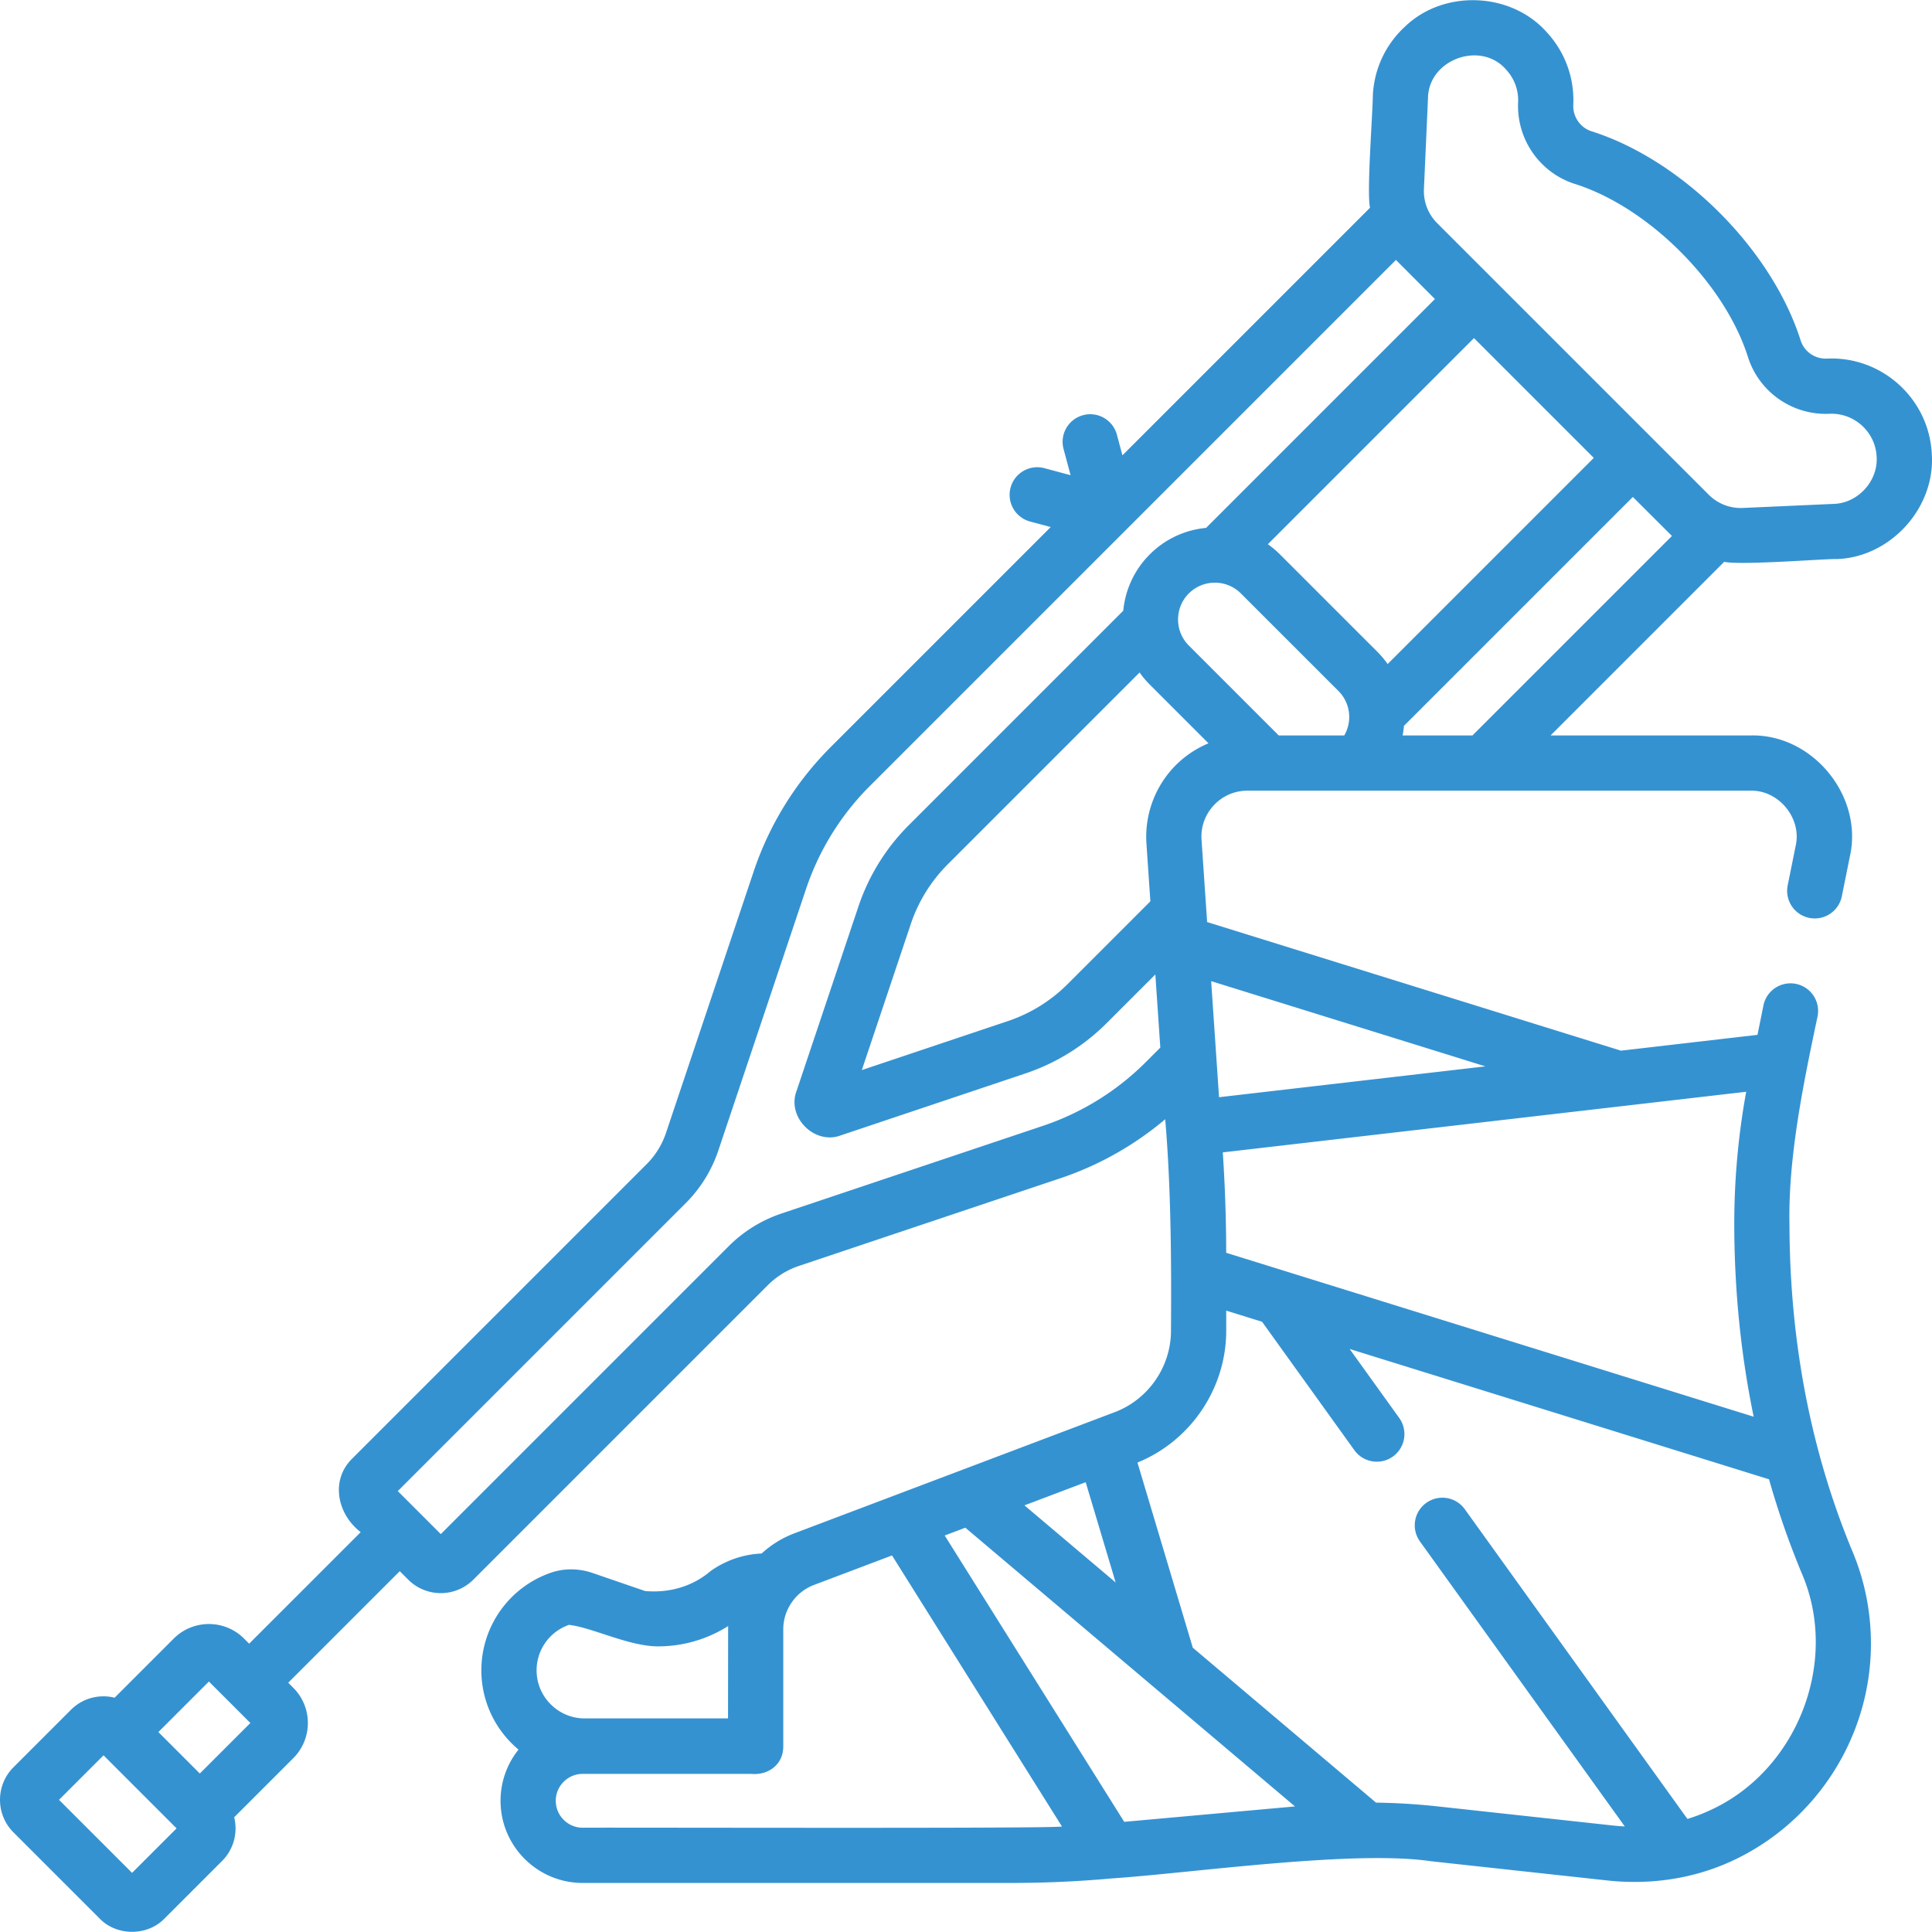 <?xml version="1.0" encoding="utf-8"?>
<svg xmlns="http://www.w3.org/2000/svg" xmlns:xlink="http://www.w3.org/1999/xlink" version="1.1" width="512" height="512" x="0" y="0" viewBox="0 0 512 512" style="enable-background:new 0 0 512 512" class="">
  <g>
    <path d="M511.949 120.409c-.654-14.646-13.131-26.028-27.75-25.378-3.22.155-6.073-1.853-7.022-4.851-3.685-11.638-11.331-23.663-21.527-33.859-10.198-10.197-22.223-17.843-33.859-21.527-2.998-.949-4.993-3.838-4.851-7.023.317-7.095-2.148-13.888-6.941-19.13C400.57-2.11 382.777-2.89 372.43 6.964c-5.242 4.793-8.303 11.34-8.619 18.436-.008 4.249-1.668 25.883-.735 29.649l-65.621 65.621-1.465-5.468a7.315 7.315 0 0 0-8.963-5.175 7.317 7.317 0 0 0-5.174 8.963l1.86 6.941-6.941-1.86a7.313 7.313 0 0 0-8.963 5.175 7.317 7.317 0 0 0 5.175 8.963l5.468 1.465-58.378 58.378a84.701 84.701 0 0 0-20.31 32.798l-23.282 69.423a21.188 21.188 0 0 1-5.081 8.205l-78.056 78.055c-5.887 5.778-3.935 14.79 2.249 19.5L66.03 435.59l-1.354-1.354c-5.135-5.134-13.492-5.137-18.631.001l-15.669 15.67c-4.014-.991-8.434.066-11.565 3.195L3.566 468.347c-4.755 4.756-4.755 12.494 0 17.25l22.806 22.805c4.539 4.735 12.711 4.733 17.252.002l15.245-15.246c3.128-3.13 4.183-7.549 3.193-11.562l15.671-15.67c5.136-5.136 5.136-13.495 0-18.631l-1.354-1.354 29.56-29.559 2.248 2.248c4.755 4.755 12.494 4.754 17.251 0l78.054-78.055a21.198 21.198 0 0 1 8.206-5.083l69.422-23.281c10.088-3.383 19.535-8.725 27.666-15.598 1.551 17.723 1.664 38.17 1.536 56.038 0 9.542-5.996 18.219-14.92 21.593l-84.882 32.1a26.974 26.974 0 0 0-8.684 5.354 25.147 25.147 0 0 0-13.565 4.683c-4.826 4.122-11.034 5.809-17.304 5.26l-13.93-4.785c-3.631-1.246-7.537-1.278-10.998-.088-11.05 3.8-18.475 14.2-18.475 25.878 0 8.435 3.834 15.988 9.849 21.017a21.664 21.664 0 0 0-4.764 13.569c0 12.003 9.766 21.769 21.769 21.769h113.746c8.737 0 17.577-.398 26.277-1.184 21.087-1.405 64.201-7.629 84.798-4.568l46.71 5.091c11.575 1.262 22.994-.521 33.026-5.157 22.38-10.339 36.841-32.942 36.841-57.588 0-8.43-1.631-16.62-4.851-24.346-11.006-26.414-16.635-55.483-16.731-86.4-.428-18.026 3.736-37.947 7.459-55.588a7.319 7.319 0 0 0-14.347-2.897l-1.592 7.882-36.179 4.191-109.672-34.081-1.482-21.791c-.232-3.409.924-6.66 3.256-9.156s5.498-3.87 8.913-3.87h133.324c7.481-.189 13.622 7.318 11.957 14.613l-2.116 10.48a7.319 7.319 0 0 0 5.725 8.622 7.316 7.316 0 0 0 8.622-5.725l2.116-10.48c3.667-16.049-9.848-32.564-26.304-32.147H410.92l46.009-46.01c4.61.967 27.242-.862 29.642-.729 14.293-.343 26.312-13.488 25.378-27.754zM34.999 496.328l-19.357-19.356 11.795-11.794 19.356 19.356zm17.96-26.329-10.987-10.987 13.39-13.39 10.987 10.987zM303.57 281.548a70.01 70.01 0 0 1-27.102 16.785l-69.423 23.281a35.937 35.937 0 0 0-13.902 8.609l-76.329 76.33-11.397-11.397 76.331-76.33a35.905 35.905 0 0 0 8.608-13.902l23.281-69.422a70.002 70.002 0 0 1 16.784-27.101L369.939 68.884c.184.196 10.334 10.364 10.334 10.364l-60.648 60.648a24.288 24.288 0 0 0-14.925 7.024 24.283 24.283 0 0 0-7.022 14.923l-56.906 56.906a55.313 55.313 0 0 0-13.256 21.407l-16.432 48.994c-2.608 6.953 4.815 14.354 11.737 11.735l48.992-16.431a55.302 55.302 0 0 0 21.407-13.256l12.957-12.957 1.318 19.381zm35.309-86.648-23.828-23.828c-3.805-3.806-3.805-9.997 0-13.803 3.804-3.805 9.997-3.807 13.802 0l25.848 25.848a9.75 9.75 0 0 1 1.544 11.782h-17.366zm28.86-18.921a24.475 24.475 0 0 0-2.688-3.212l-25.848-25.848a24.428 24.428 0 0 0-3.207-2.692l54.628-54.628 31.747 31.747zm95.019 113.348a195.837 195.837 0 0 0-3.16 35.567c.055 17.428 1.789 34.315 5.144 50.547l-139.785-43.44a408.698 408.698 0 0 0-.905-26.607zM297.931 482.805l-47.572-75.878 5.469-2.068 87.353 73.864zm-26.44-83.87 16.225-6.135 7.942 26.571zM150.8 430.609c6.066.67 15.886 5.697 23.569 5.697a34.691 34.691 0 0 0 18.6-5.383c-.01.291-.034 24.476-.034 24.476h-37.98c-7.032 0-12.753-5.721-12.753-12.753a12.738 12.738 0 0 1 8.598-12.037zm3.619 53.754c-3.933 0-7.132-3.199-7.132-7.132s3.199-7.133 7.132-7.133h44.686c4.58.423 8.574-2.58 8.468-7.444v-30.859c0-5.196 3.266-9.922 8.127-11.761l20.693-7.825 45.034 71.829c-1.76.602-120.761.231-127.008.325zm298.418-4.469a44.235 44.235 0 0 1-5.654 2.143l-58.997-82.081a7.316 7.316 0 0 0-10.214-1.671 7.317 7.317 0 0 0-1.671 10.214l54.284 75.524a51.656 51.656 0 0 1-3.049-.235l-46.71-5.091a170.994 170.994 0 0 0-16.165-.98l-48.557-41.059-14.666-49.066c14.107-5.738 23.524-19.659 23.524-34.942v-5.32l9.498 2.951 24.465 34.038c2.372 3.305 6.968 4.015 10.214 1.671a7.318 7.318 0 0 0 1.671-10.214l-13.141-18.284 111.14 34.538a223.975 223.975 0 0 0 8.648 24.847c10.188 23.467-1.228 52.631-24.62 63.017zm-59.192-197.296-70.584 8.176-2.092-30.761zm-82.662-79.183a26.926 26.926 0 0 0-7.164 20.142l1.041 15.302-21.99 21.99a40.59 40.59 0 0 1-15.71 9.73l-38.769 13.002 13.002-38.769a40.567 40.567 0 0 1 9.73-15.71l50.886-50.886a24.372 24.372 0 0 0 2.692 3.208l15.562 15.562a26.813 26.813 0 0 0-9.28 6.429zm79.385-8.664c-.048.048-.089.101-.135.15h-18.53c.172-.845.287-1.697.368-2.552l60.651-60.651s10.167 10.15 10.363 10.335zm106.959-73.688c.418 6.414-4.982 12.321-11.409 12.476l-24.079 1.076a11.968 11.968 0 0 1-8.988-3.491l-72.006-72.006a11.98 11.98 0 0 1-3.49-8.983l1.076-24.084c.093-10.329 14.077-15.396 20.764-7.533a11.875 11.875 0 0 1 3.122 8.6c-.436 9.791 5.754 18.684 15.056 21.63 9.44 2.988 19.358 9.354 27.927 17.923 8.568 8.567 14.933 18.485 17.922 27.926 2.946 9.303 11.805 15.506 21.63 15.056 6.564-.281 12.181 4.825 12.475 11.41z" fill="#3592d1" opacity="1" data-original="#000000"/>
  </g>
</svg>